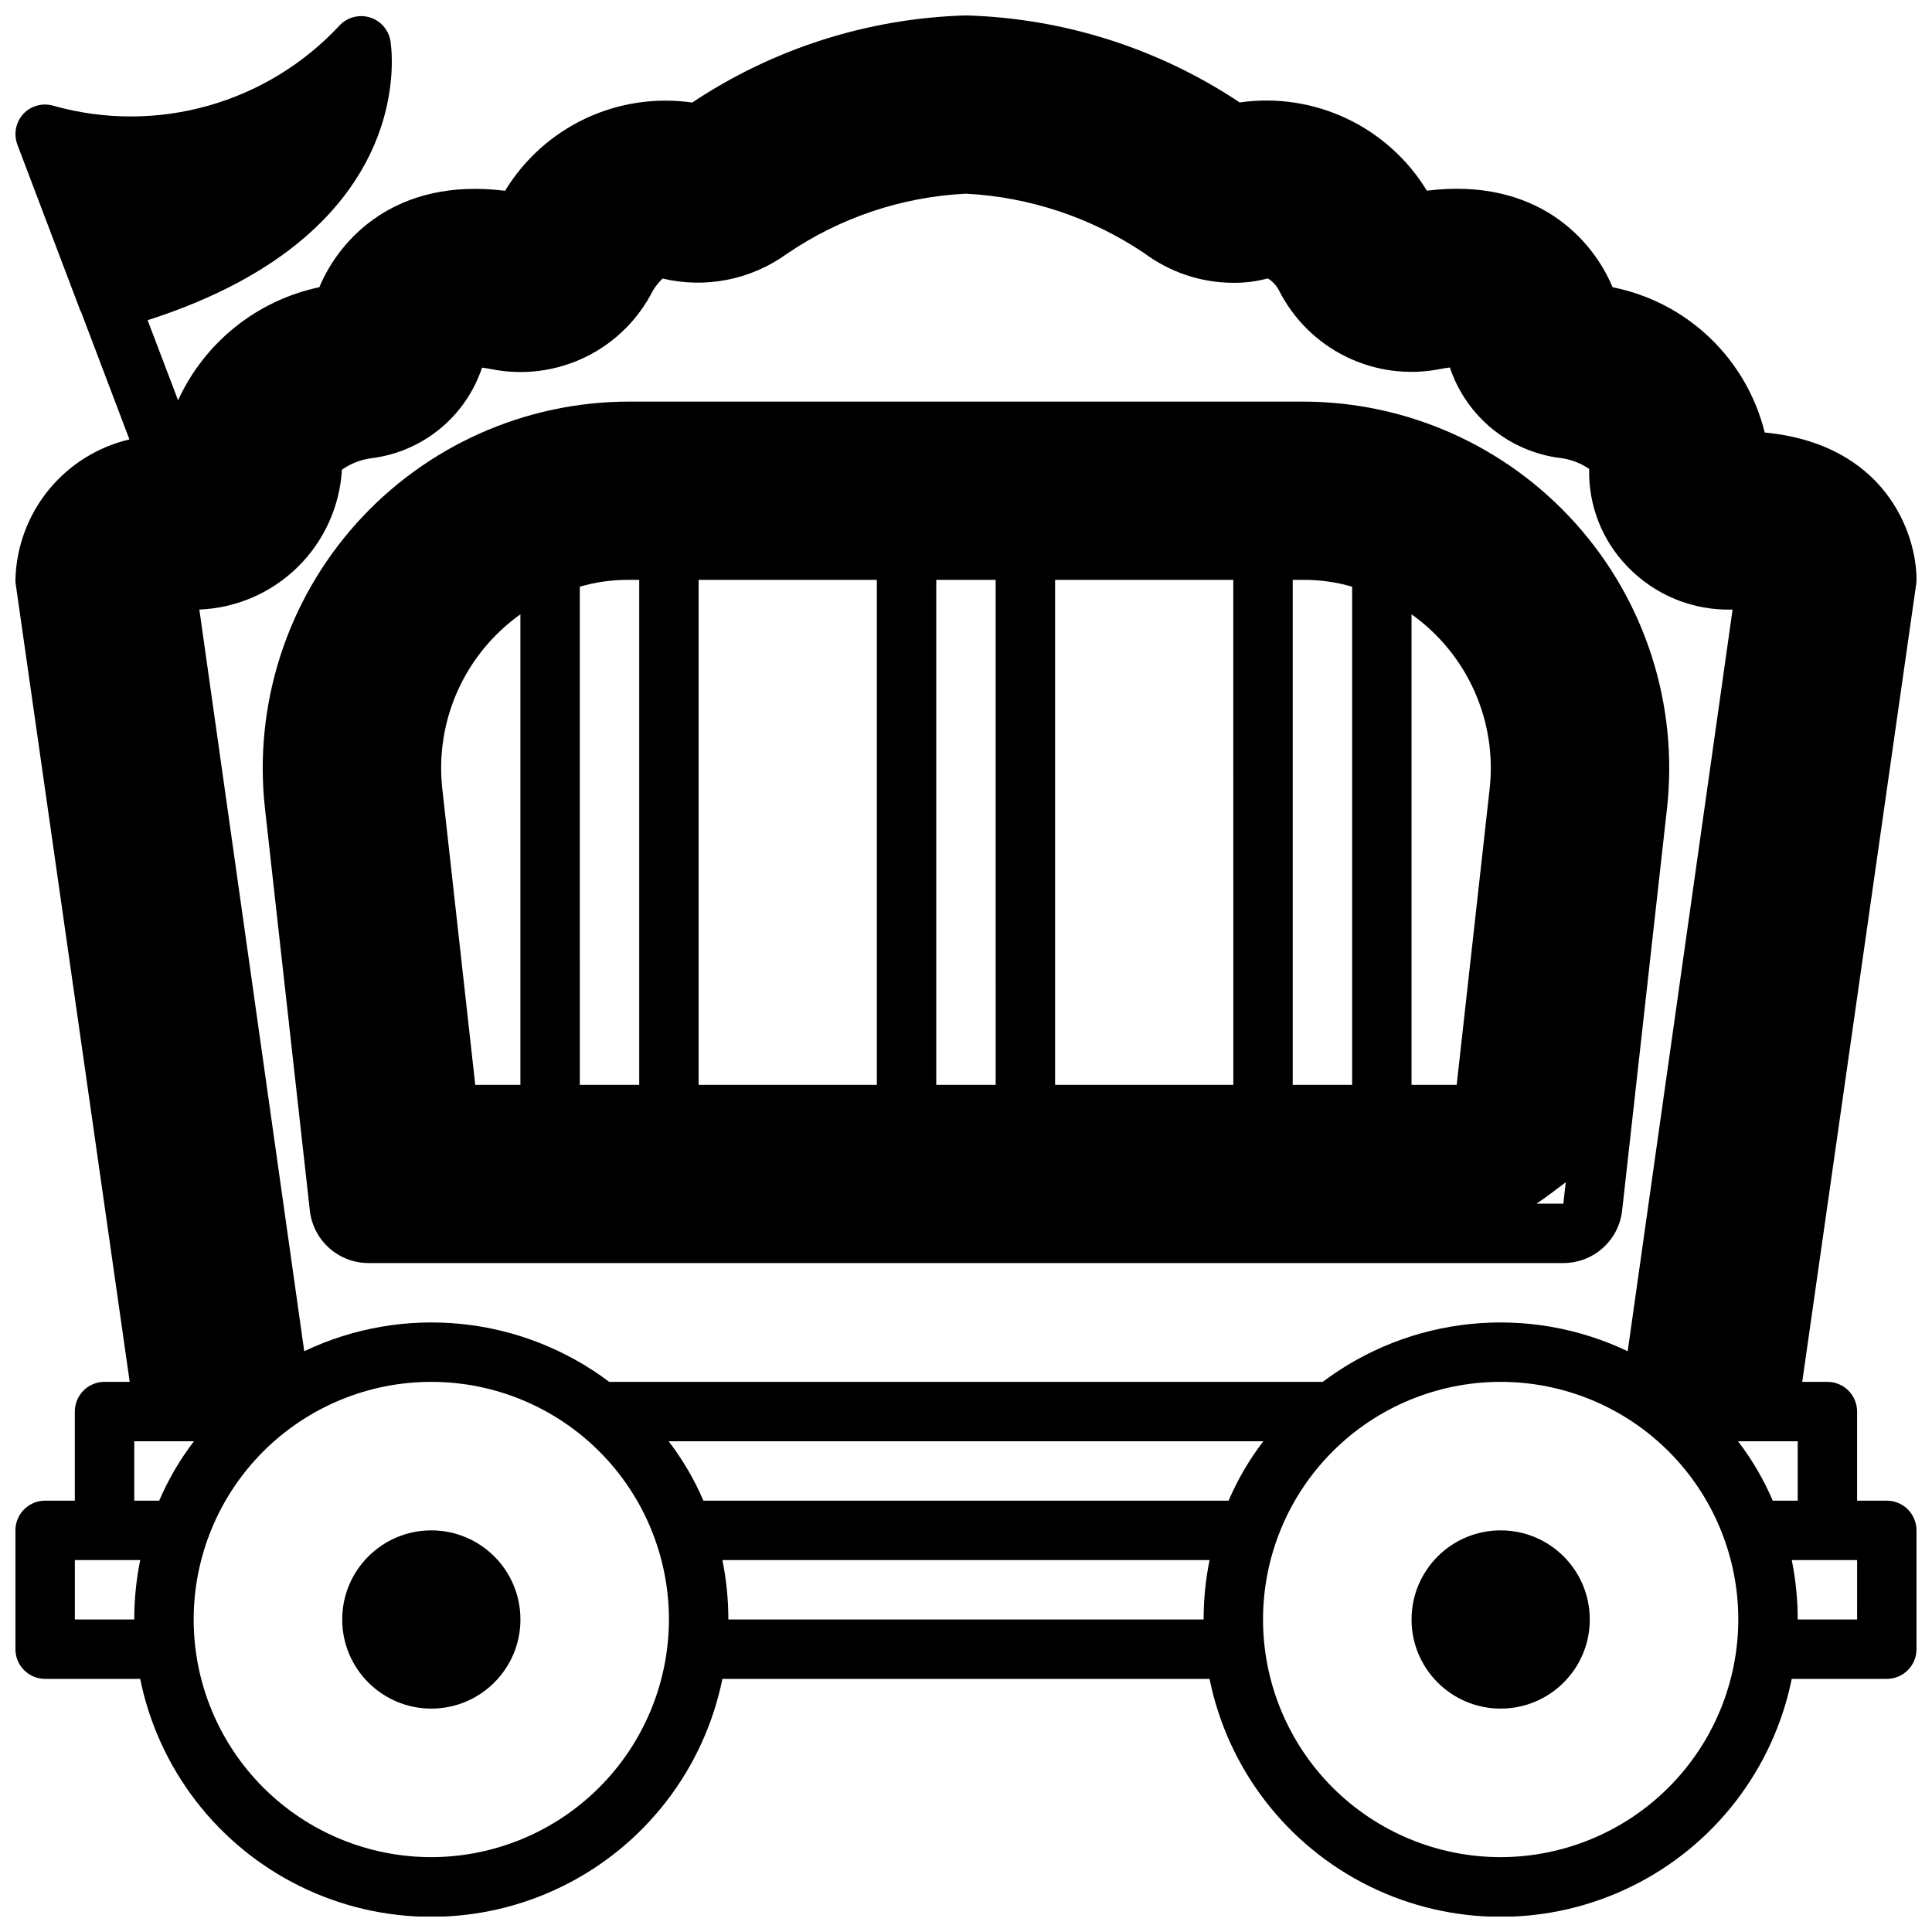 <?xml version="1.0" encoding="UTF-8"?>
<!-- Uploaded to: SVG Repo, www.svgrepo.com, Generator: SVG Repo Mixer Tools -->
<svg width="800px" height="800px" version="1.1" viewBox="144 144 512 512" xmlns="http://www.w3.org/2000/svg">
 <defs>
  <clipPath id="a">
   <path d="m148.09 148.09h503.81v503.81h-503.81z"/>
  </clipPath>
 </defs>
 <g clip-path="url(#a)">
  <path d="m651.9 297.66c0-12.723-8.621-36.039-40.234-39.039-2.367-9.586-7.418-18.297-14.559-25.117-7.141-6.82-16.074-11.461-25.762-13.387-5.25-12.656-20.09-29.211-49.215-25.582-5.066-8.328-12.469-14.984-21.285-19.141-8.816-4.16-18.66-5.637-28.309-4.246-21.539-14.34-46.676-22.332-72.539-23.059-25.875 0.734-51.02 8.734-72.559 23.09-9.648-1.391-19.492 0.086-28.309 4.242-8.816 4.16-16.219 10.816-21.285 19.145-29.125-3.652-43.957 12.902-49.215 25.551-16.539 3.492-30.441 14.629-37.457 30.012v-0.094l-8.051-21.18c73.523-23.535 64.391-73.758 64.312-74.23-0.574-2.918-2.742-5.258-5.606-6.059-2.863-0.797-5.93 0.082-7.934 2.277-9.43 10.117-21.457 17.449-34.77 21.195-13.312 3.75-27.398 3.769-40.723 0.059-2.894-0.949-6.078-0.152-8.188 2.047-2.059 2.231-2.668 5.438-1.574 8.266l16.688 44.008c0.078 0.078 0.078 0.156 0.156 0.234l12.816 33.801v0.004c-8.441 1.98-15.988 6.711-21.453 13.441-5.469 6.734-8.547 15.09-8.758 23.762 0 0.371 0.023 0.746 0.078 1.117l30.207 211.43h-6.668c-4.348 0-7.875 3.523-7.875 7.871v23.617h-7.871c-4.348 0-7.871 3.523-7.871 7.871v31.488c0 2.09 0.828 4.09 2.305 5.566 1.477 1.477 3.481 2.305 5.566 2.305h25.191c4.856 23.914 20.523 44.223 42.422 54.984 21.898 10.762 47.551 10.762 69.445 0 21.898-10.762 37.57-31.07 42.426-54.984h129.1c4.856 23.914 20.523 44.223 42.422 54.984 21.898 10.762 47.547 10.762 69.445 0 21.898-10.762 37.566-31.07 42.422-54.984h25.191c2.086 0 4.09-0.828 5.566-2.305 1.477-1.477 2.305-3.477 2.305-5.566v-31.488c0-2.086-0.828-4.09-2.305-5.566-1.477-1.477-3.481-2.305-5.566-2.305h-7.871v-23.617c0-2.086-0.832-4.09-2.305-5.566-1.477-1.477-3.481-2.305-5.566-2.305h-6.668l30.203-211.43c0.055-0.371 0.082-0.746 0.078-1.117zm-330.7 228.29h157.6c-3.715 4.844-6.809 10.133-9.211 15.746h-139.18c-2.402-5.613-5.496-10.902-9.211-15.746zm173.34-15.742h-189.09c-11.445-8.613-25.027-13.922-39.277-15.352-14.25-1.434-28.621 1.07-41.547 7.234l-27.797-196.55c9.777-0.387 19.059-4.394 26.039-11.246 6.984-6.852 11.172-16.051 11.746-25.816 2.312-1.629 4.984-2.672 7.789-3.039 6.66-0.82 12.953-3.508 18.145-7.758 5.195-4.25 9.078-9.887 11.199-16.25 0.66 0.078 1.465 0.203 2.441 0.395v-0.004c8.422 1.695 17.168 0.582 24.898-3.164s14.023-9.922 17.91-17.586c0.715-1.199 1.59-2.297 2.606-3.258 11.371 2.707 23.359 0.34 32.852-6.488 14.059-9.629 30.516-15.164 47.539-15.996 16.875 0.883 33.199 6.324 47.23 15.746 6.82 5.094 15.102 7.856 23.617 7.871 3.09 0.027 6.168-0.367 9.152-1.172 1.199 0.75 2.188 1.793 2.875 3.031 3.856 7.723 10.148 13.961 17.902 17.754 7.758 3.789 16.547 4.922 25.008 3.215 0.961-0.18 1.754-0.309 2.457-0.379v0.004c2.125 6.359 6.012 11.992 11.203 16.238 5.195 4.246 11.484 6.934 18.145 7.754 2.715 0.34 5.309 1.328 7.562 2.883-0.23 9.641 3.43 18.969 10.156 25.883 7.254 7.566 17.375 11.703 27.852 11.383l-27.797 196.55c-12.926-6.164-27.297-8.668-41.543-7.234-14.25 1.43-27.836 6.738-39.277 15.352zm-314.96 15.742h15.824c-3.719 4.844-6.812 10.133-9.211 15.746h-6.613zm-15.746 47.234v-15.746h17.32c-1.051 5.184-1.578 10.457-1.574 15.746zm94.465 62.977c-16.699 0-32.719-6.637-44.531-18.445-11.809-11.812-18.445-27.828-18.445-44.531s6.637-32.723 18.445-44.531c11.812-11.809 27.832-18.445 44.531-18.445 16.703 0 32.723 6.637 44.531 18.445 11.812 11.809 18.445 27.828 18.445 44.531-0.023 16.695-6.664 32.699-18.469 44.504-11.805 11.805-27.812 18.449-44.508 18.473zm78.719-62.977h0.004c0-5.289-0.527-10.562-1.574-15.746h129.1c-1.051 5.184-1.578 10.457-1.574 15.746zm204.67 62.977h0.004c-16.703 0-32.723-6.637-44.531-18.445-11.809-11.812-18.445-27.828-18.445-44.531s6.637-32.723 18.445-44.531c11.809-11.809 27.828-18.445 44.531-18.445 16.703 0 32.719 6.637 44.531 18.445 11.809 11.809 18.445 27.828 18.445 44.531-0.023 16.695-6.664 32.699-18.473 44.504-11.805 11.805-27.809 18.449-44.504 18.473zm94.465-62.977h-15.742c0.004-5.289-0.523-10.562-1.574-15.746h17.32zm-22.355-31.488c-2.398-5.613-5.492-10.902-9.207-15.746h15.82v15.742z"/>
 </g>
 <path d="m281.92 573.18c0 13.043-10.574 23.617-23.617 23.617s-23.613-10.574-23.613-23.617c0-13.043 10.57-23.617 23.613-23.617s23.617 10.574 23.617 23.617"/>
 <path d="m565.31 573.18c0 13.043-10.574 23.617-23.617 23.617-13.043 0-23.617-10.574-23.617-23.617 0-13.043 10.574-23.617 23.617-23.617 13.043 0 23.617 10.574 23.617 23.617"/>
 <path d="m573.89 464.71 11.887-106.51c3.027-27.441-5.769-54.875-24.188-75.438-18.418-20.566-44.715-32.324-72.324-32.332h-178.54c-27.609 0.008-53.906 11.766-72.324 32.332-18.418 20.562-27.211 47.996-24.188 75.438l11.887 106.51c0.406 3.863 2.234 7.438 5.129 10.027s6.652 4.012 10.535 3.984h316.46c3.883 0.027 7.641-1.395 10.535-3.984 2.898-2.59 4.727-6.164 5.129-10.027zm-22.688-1.73c2.644-1.793 5.188-3.731 7.731-5.668l-0.629 5.668zm-269.29-156.18v124.7h-11.965l-8.738-78.484c-0.977-8.848 0.426-17.797 4.066-25.922s9.383-15.129 16.637-20.289zm15.742-7.32h0.004c4.242-1.238 8.645-1.848 13.066-1.809h2.676v133.82h-15.742zm31.488-1.809h47.23l0.004 133.82h-47.234zm62.977 0h15.742l0.004 133.82h-15.746zm31.488 0h47.23l0.004 133.82h-47.234zm62.977 0h2.676c4.422-0.039 8.824 0.57 13.07 1.809v132.02h-15.746zm31.488 9.133v-0.004c7.254 5.16 12.996 12.164 16.637 20.289s5.043 17.074 4.066 25.922l-8.738 78.484h-11.965z"/>
</svg>